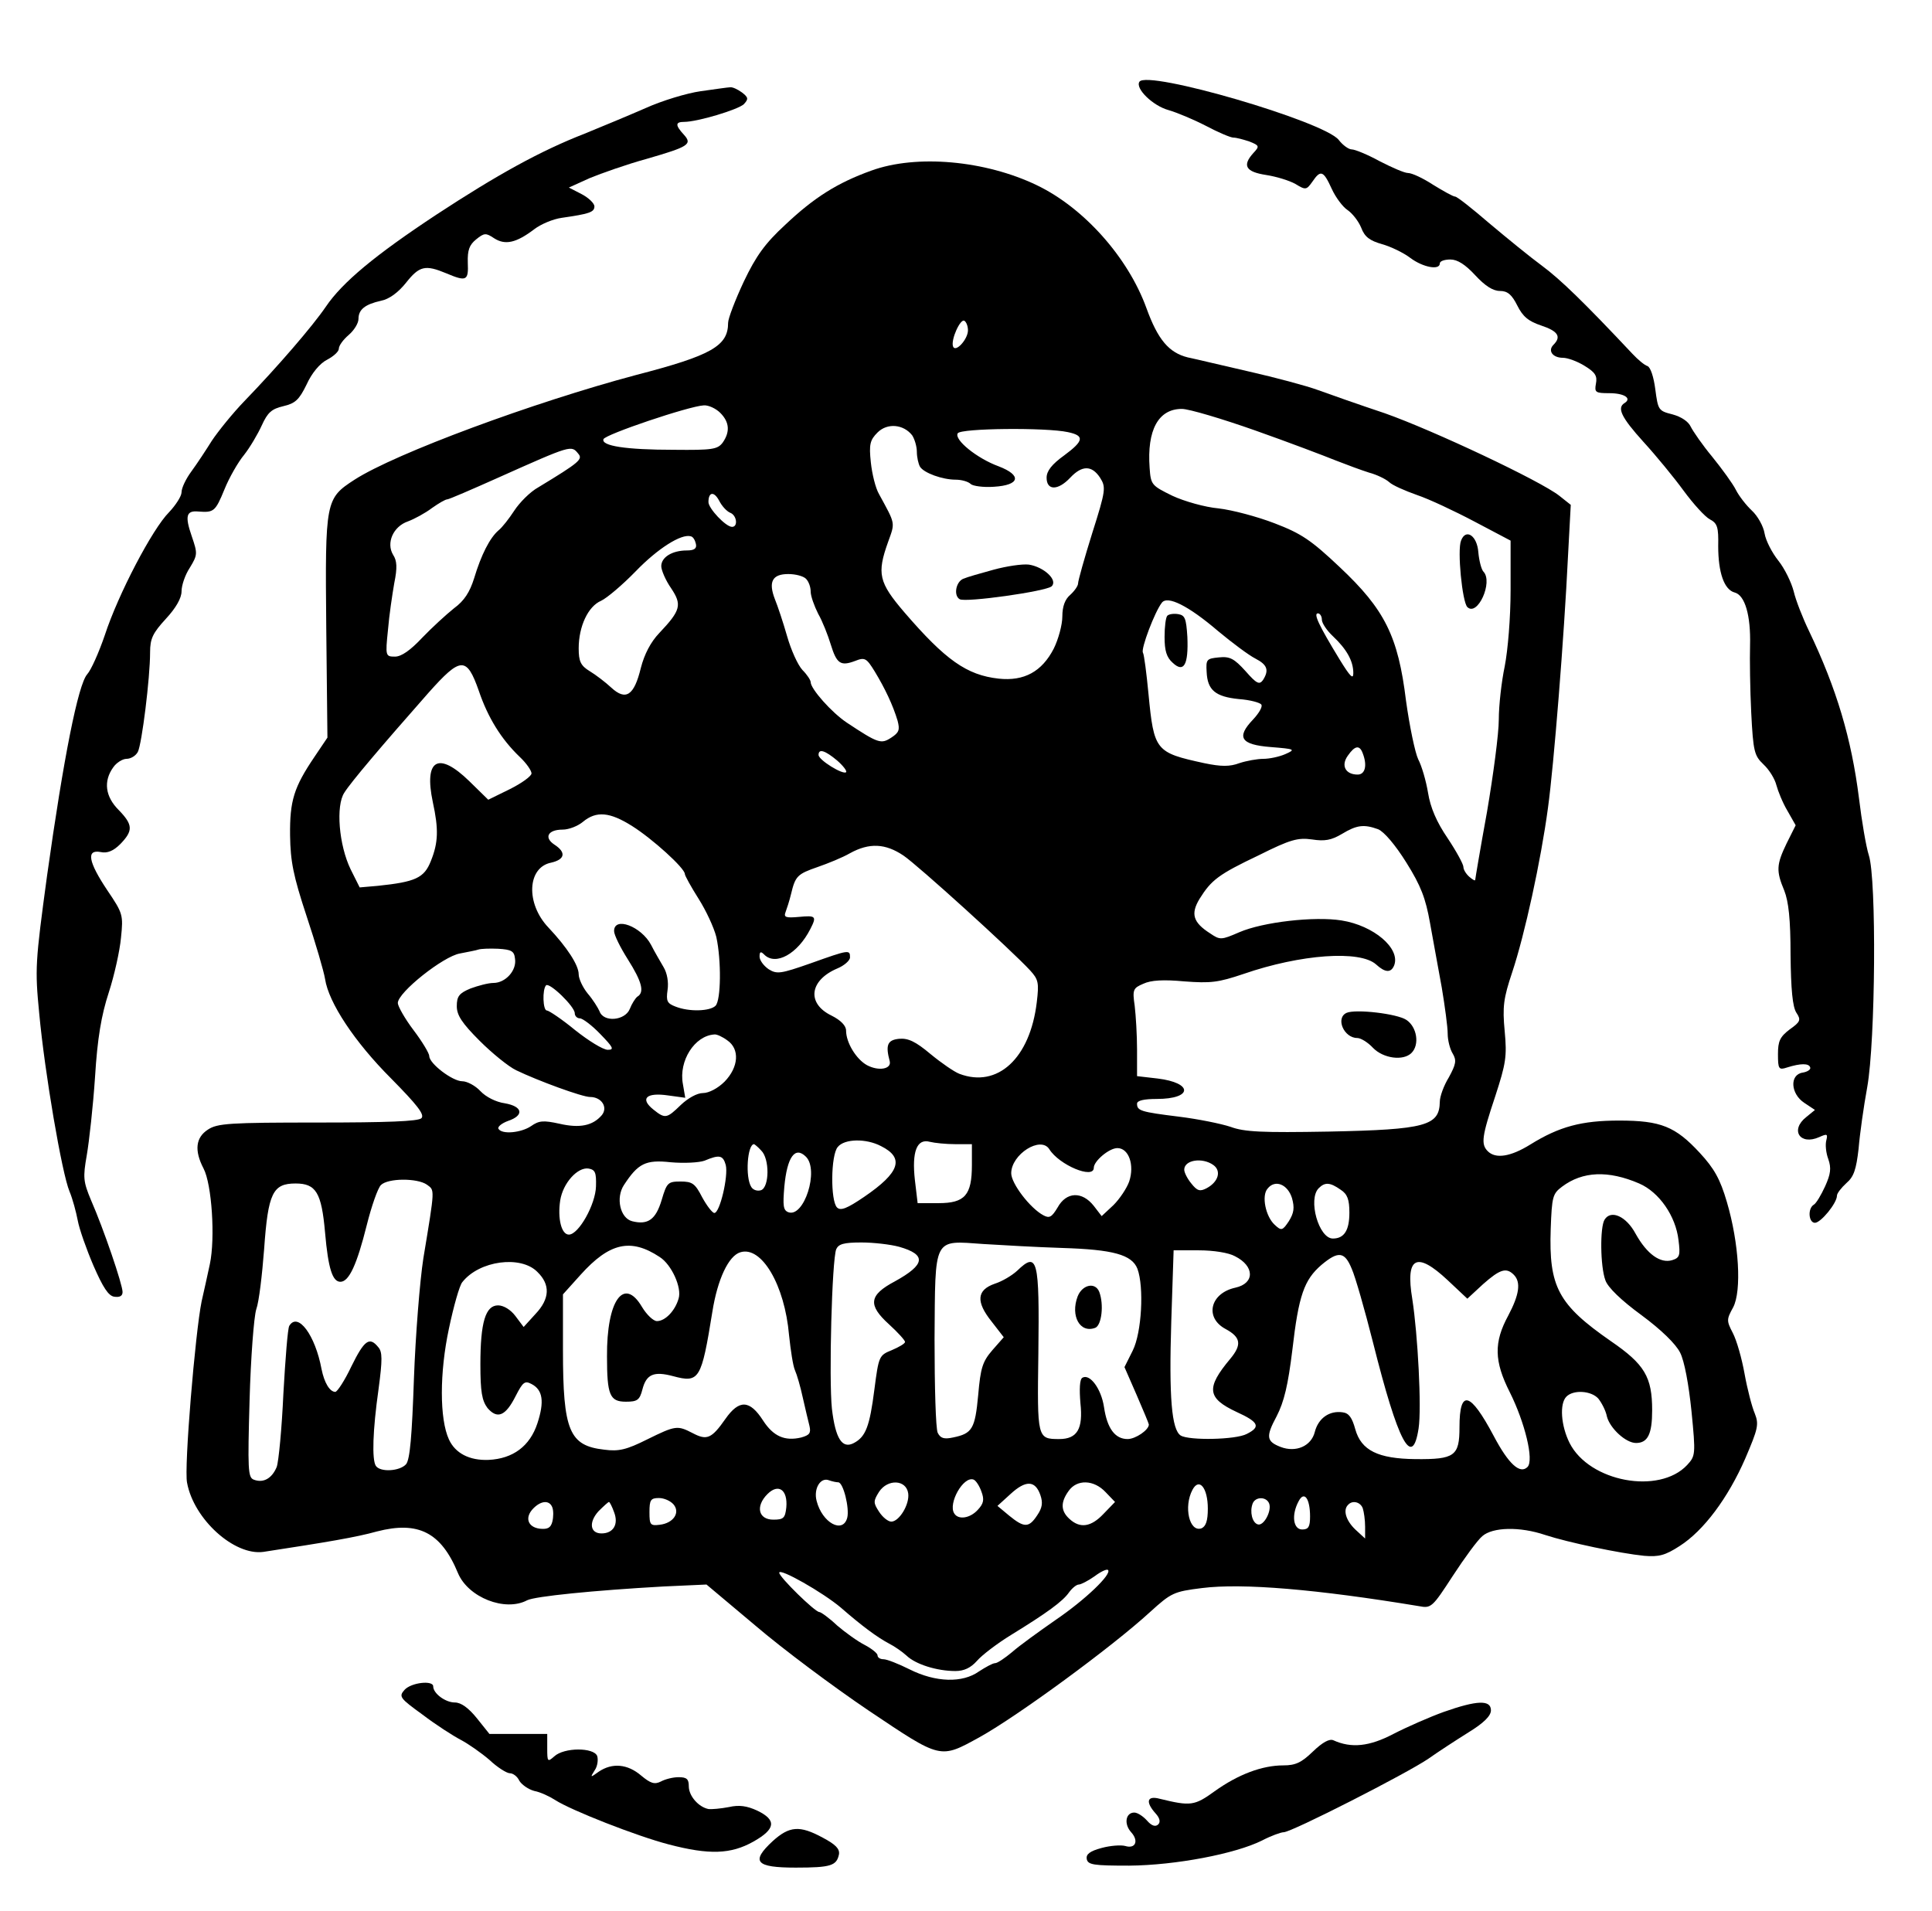 <?xml version="1.0" encoding="UTF-8" standalone="yes"?>
<svg version="1.0" xmlns="http://www.w3.org/2000/svg" width="368pt" height="364pt" viewBox="0 0 491 486" preserveAspectRatio="xMidYMid meet">
  <g transform="translate(0,486) scale(0.1,-0.1)" fill="#000000" stroke="none">
    <path d="M2896 4652 c-11 -17 34 -61 74 -72 21 -6 64 -24 95 -40 32 -17 63
-30 70 -30 8 0 26 -5 41 -10 25 -10 26 -12 10 -29 -29 -32 -20 -48 32 -56 26
-4 59 -14 75 -23 26 -16 28 -15 43 6 21 31 28 28 49 -18 10 -22 28 -46 40 -54
12 -8 28 -28 35 -45 9 -24 22 -33 53 -42 22 -6 55 -22 72 -35 32 -24 75 -32
75 -14 0 6 12 10 27 10 18 0 38 -13 63 -40 25 -27 45 -40 63 -40 19 0 30 -9
44 -37 14 -28 28 -40 61 -51 42 -14 52 -28 31 -49 -15 -15 -2 -33 24 -33 12 0
37 -9 56 -21 26 -16 32 -25 28 -45 -4 -22 -1 -24 34 -24 38 0 58 -13 39 -25
-20 -12 -9 -36 48 -99 32 -35 78 -91 102 -124 25 -34 55 -67 67 -73 19 -10 22
-20 21 -68 0 -67 15 -111 42 -118 26 -7 41 -58 39 -134 -1 -35 0 -113 3 -172
5 -99 8 -109 31 -131 15 -14 29 -37 33 -53 4 -15 16 -45 28 -65 l21 -37 -23
-46 c-26 -54 -27 -70 -6 -120 11 -28 16 -73 16 -164 1 -87 5 -132 15 -147 12
-18 10 -23 -17 -42 -25 -19 -30 -30 -30 -63 0 -38 2 -41 23 -34 35 11 56 11
59 0 2 -5 -7 -11 -19 -13 -34 -5 -31 -54 4 -77 l27 -18 -22 -18 c-42 -33 -16
-73 33 -51 20 9 22 8 18 -8 -3 -11 -1 -32 5 -48 8 -23 6 -38 -8 -69 -10 -22
-23 -44 -29 -47 -16 -10 -13 -46 3 -46 15 0 56 50 56 69 0 6 11 20 24 32 19
16 25 35 31 87 3 37 13 108 22 157 21 117 24 530 4 590 -7 22 -18 87 -25 145
-19 151 -57 279 -127 425 -16 33 -34 79 -39 101 -6 23 -23 58 -39 78 -16 20
-32 51 -35 69 -3 19 -18 45 -32 58 -14 13 -33 37 -41 53 -8 16 -35 53 -60 84
-25 30 -49 65 -55 77 -6 13 -24 25 -46 31 -36 9 -37 11 -44 64 -4 31 -12 56
-20 59 -7 2 -24 16 -38 31 -125 133 -183 189 -230 224 -30 22 -90 71 -134 108
-43 37 -82 68 -87 68 -5 0 -30 14 -56 30 -26 17 -54 30 -64 30 -9 0 -41 14
-72 30 -31 17 -63 30 -71 30 -8 0 -23 11 -33 24 -36 47 -488 179 -507 148z"/>
    <path d="M1780 4628 c-35 -5 -98 -24 -140 -43 -41 -18 -111 -47 -155 -65 -113
-44 -223 -105 -377 -206 -156 -103 -239 -172 -281 -234 -34 -50 -123 -153
-207 -240 -30 -31 -67 -77 -83 -101 -15 -24 -38 -59 -52 -78 -14 -19 -25 -42
-25 -53 0 -10 -15 -33 -32 -51 -42 -42 -129 -208 -163 -312 -15 -44 -35 -89
-45 -100 -23 -26 -60 -212 -102 -512 -30 -221 -31 -237 -20 -350 14 -152 58
-408 77 -453 8 -19 17 -53 21 -74 4 -22 22 -73 40 -115 24 -55 38 -77 53 -79
14 -2 21 2 21 12 0 19 -48 160 -80 233 -20 48 -21 58 -11 115 6 35 16 124 21
199 6 98 16 157 35 215 14 43 28 106 31 139 6 58 5 62 -35 121 -48 72 -54 104
-17 97 17 -4 33 3 50 20 33 34 33 49 -4 87 -34 34 -39 73 -14 108 8 12 24 22
34 22 11 0 24 8 29 18 10 20 31 187 31 253 0 35 7 49 40 85 26 28 40 53 40 70
0 15 9 42 21 60 20 33 20 36 5 80 -18 52 -14 66 17 63 39 -3 43 0 66 56 12 30
35 70 50 88 15 19 35 53 45 75 15 33 25 42 55 49 30 7 40 16 59 55 13 29 34
54 52 63 17 9 30 21 30 28 0 8 11 23 25 35 14 12 25 30 25 41 0 24 17 37 57
46 21 4 44 21 64 46 34 43 49 46 102 24 52 -22 57 -19 55 27 -1 32 4 45 21 59
21 17 25 17 46 3 28 -18 56 -12 102 23 17 13 48 26 70 29 69 10 83 14 83 29 0
8 -15 22 -32 31 l-33 17 53 24 c29 12 94 35 145 49 107 31 117 37 94 62 -22
24 -21 32 1 32 34 0 137 31 152 45 12 13 12 17 -5 30 -11 8 -24 14 -30 13 -5
0 -39 -5 -75 -10z"/>
    <path d="M2214 4426 c-86 -31 -145 -68 -219 -138 -51 -47 -74 -79 -105 -144
-22 -47 -40 -94 -40 -105 0 -59 -42 -83 -235 -133 -259 -69 -611 -199 -715
-266 -74 -48 -75 -53 -72 -375 l3 -281 -33 -49 c-52 -77 -63 -111 -62 -200 1
-66 8 -102 42 -205 23 -69 44 -141 47 -160 9 -60 75 -160 168 -253 66 -67 86
-92 77 -101 -8 -8 -88 -11 -263 -11 -225 0 -256 -2 -280 -18 -31 -20 -35 -53
-11 -99 21 -40 30 -177 16 -243 -6 -27 -15 -70 -21 -95 -16 -78 -45 -423 -37
-461 17 -93 120 -186 194 -176 163 25 235 37 289 52 105 27 163 -2 206 -106
26 -62 120 -99 176 -69 20 10 168 25 346 35 l110 5 125 -105 c69 -59 199 -156
288 -216 185 -124 180 -123 282 -67 97 54 336 229 433 318 54 49 60 52 132 61
103 13 292 -3 552 -46 31 -6 34 -3 86 77 30 46 63 91 75 101 26 23 95 25 160
3 58 -19 191 -47 252 -53 37 -3 53 1 90 25 61 39 123 122 167 223 32 75 35 86
24 114 -7 16 -19 62 -26 101 -7 39 -20 85 -30 104 -16 31 -16 34 1 65 22 42
15 163 -16 268 -17 58 -32 85 -69 125 -62 67 -99 82 -205 82 -95 0 -152 -15
-226 -61 -50 -31 -88 -37 -108 -17 -18 18 -15 38 19 140 27 83 30 101 24 165
-6 63 -3 84 19 150 32 96 73 284 91 418 15 109 41 434 51 641 l7 130 -29 23
c-48 38 -322 167 -444 210 -63 21 -140 48 -170 59 -30 11 -109 32 -175 47 -66
15 -136 32 -156 36 -48 12 -76 45 -105 125 -47 130 -160 256 -279 313 -131 63
-306 79 -421 37z m246 -406 c0 -23 -32 -58 -38 -41 -6 17 19 72 29 65 5 -3 9
-14 9 -24z m-630 -210 c24 -24 25 -49 6 -76 -13 -17 -27 -19 -123 -18 -124 0
-186 10 -180 27 4 12 217 84 255 86 12 1 31 -8 42 -19z m1361 -45 c85 -30 177
-65 204 -76 28 -11 66 -25 85 -31 19 -5 42 -16 51 -24 8 -8 40 -22 71 -33 30
-10 96 -41 147 -68 l91 -48 0 -125 c0 -72 -7 -154 -15 -195 -8 -38 -15 -99
-15 -135 0 -36 -14 -141 -30 -235 -17 -93 -30 -171 -30 -173 0 -3 -7 1 -15 8
-8 7 -15 18 -15 25 0 7 -18 40 -40 73 -28 41 -44 78 -50 116 -5 30 -16 68 -25
85 -8 17 -22 84 -31 149 -20 164 -54 232 -169 340 -72 68 -97 85 -165 111 -44
17 -108 34 -143 38 -34 3 -87 18 -117 32 -53 26 -55 28 -58 71 -7 96 22 150
82 150 18 0 102 -25 187 -55z m-873 -12 c6 -9 12 -28 12 -42 0 -14 4 -31 8
-38 10 -16 57 -33 91 -33 15 0 32 -5 38 -11 5 -5 32 -9 59 -7 66 4 72 29 12
52 -55 20 -114 68 -104 84 8 13 225 15 280 3 43 -9 41 -22 -9 -59 -32 -23 -45
-40 -45 -57 0 -33 29 -33 60 0 30 32 55 32 76 0 15 -24 15 -31 -20 -141 -20
-64 -36 -121 -36 -128 0 -6 -9 -19 -20 -29 -13 -11 -20 -29 -20 -55 0 -21 -10
-58 -22 -82 -30 -58 -75 -83 -140 -76 -81 9 -135 47 -240 169 -65 76 -70 98
-41 179 18 50 19 44 -23 121 -9 15 -18 52 -21 81 -5 46 -2 57 17 76 25 25 66
21 88 -7z m-849 -47 c12 -14 3 -22 -101 -85 -22 -12 -49 -40 -62 -60 -13 -20
-31 -43 -40 -50 -22 -19 -44 -62 -62 -122 -11 -35 -25 -57 -51 -76 -20 -16
-56 -49 -81 -75 -30 -32 -53 -48 -69 -48 -24 0 -25 1 -18 68 3 37 11 90 16
119 8 39 7 57 -3 72 -18 30 0 72 38 85 16 6 44 21 61 34 17 12 34 22 39 22 4
0 62 25 129 55 188 84 186 83 204 61z m386 -150 c17 -6 21 -36 5 -36 -16 0
-60 47 -60 63 0 26 14 28 27 4 7 -14 19 -27 28 -31z m-87 -79 c3 -12 -4 -17
-23 -17 -37 0 -65 -17 -65 -40 0 -10 11 -36 25 -56 28 -42 25 -56 -30 -114
-22 -23 -38 -54 -47 -89 -17 -70 -38 -84 -75 -50 -15 14 -40 33 -55 42 -23 14
-28 25 -28 58 0 56 24 107 57 121 15 7 55 41 88 75 56 58 116 96 140 89 6 -1
11 -10 13 -19z m280 -89 c7 -7 12 -21 12 -33 0 -11 9 -36 19 -56 11 -19 25
-55 32 -78 15 -49 25 -56 62 -42 25 10 29 7 50 -27 26 -43 46 -85 58 -125 6
-23 4 -30 -16 -43 -26 -17 -33 -15 -113 38 -39 26 -92 86 -92 103 0 5 -9 19
-21 31 -12 13 -29 51 -39 86 -10 35 -24 77 -31 94 -17 44 -7 64 34 64 18 0 38
-5 45 -12z m1048 -133 c36 -30 79 -62 95 -70 31 -16 35 -30 19 -55 -9 -12 -16
-9 -44 23 -29 32 -40 38 -68 35 -31 -3 -33 -5 -31 -37 2 -46 22 -63 82 -69 28
-2 54 -9 57 -14 4 -5 -6 -22 -21 -38 -43 -45 -32 -64 45 -70 62 -5 64 -6 37
-18 -16 -7 -41 -12 -56 -12 -15 0 -43 -5 -61 -11 -24 -9 -46 -9 -89 0 -124 27
-128 31 -142 177 -5 52 -11 99 -14 104 -6 9 30 104 48 127 14 19 67 -7 143
-72z m264 29 c0 -9 13 -28 28 -42 35 -33 52 -63 52 -94 0 -17 -8 -9 -35 35
-53 87 -67 117 -55 117 5 0 10 -7 10 -16z m-2144 -181 c23 -68 57 -123 104
-168 17 -16 30 -35 30 -42 0 -7 -25 -25 -55 -40 l-55 -27 -48 47 c-79 77 -116
56 -93 -53 15 -69 14 -103 -5 -150 -17 -43 -39 -53 -135 -63 l-46 -4 -23 46
c-30 62 -38 162 -16 195 16 26 95 119 214 254 82 92 97 93 128 5z m2248 -159
c12 -31 6 -54 -13 -54 -31 0 -43 23 -25 48 18 26 30 28 38 6z m-1337 -18 c15
-13 26 -27 23 -30 -8 -7 -70 31 -70 44 0 17 17 11 47 -14z m-521 -167 c51 -32
134 -107 134 -122 0 -4 16 -33 35 -63 19 -30 39 -73 45 -97 13 -59 12 -161 -2
-175 -14 -14 -67 -16 -102 -2 -21 8 -24 14 -20 42 3 20 -1 43 -10 58 -8 14
-23 39 -32 57 -25 47 -94 73 -94 35 0 -10 16 -42 35 -72 36 -57 43 -84 24 -95
-5 -4 -14 -18 -19 -31 -12 -30 -67 -35 -77 -6 -4 9 -17 30 -30 45 -13 16 -23
38 -23 49 0 23 -29 68 -77 119 -58 61 -54 153 7 165 35 8 39 26 8 46 -27 18
-16 38 21 38 16 0 39 9 52 20 34 28 68 25 125 -11z m1897 -8 c15 -6 44 -40 72
-85 37 -59 49 -91 60 -153 8 -43 21 -117 30 -165 8 -48 15 -100 15 -117 0 -17
6 -40 13 -51 10 -17 8 -27 -10 -60 -13 -21 -23 -49 -23 -62 -1 -61 -35 -71
-282 -76 -170 -3 -215 -1 -250 12 -24 8 -83 20 -132 26 -97 12 -106 15 -106
33 0 8 18 12 50 12 92 0 93 41 2 52 l-52 6 0 67 c0 37 -3 87 -6 112 -6 41 -4
45 22 56 19 9 51 11 104 6 67 -5 86 -3 151 19 145 50 296 61 337 24 23 -21 38
-22 46 -2 16 43 -52 101 -134 114 -69 11 -200 -4 -260 -30 -46 -20 -49 -20
-74 -3 -44 28 -50 50 -27 88 30 48 48 62 151 111 80 40 99 45 135 40 32 -5 49
-2 76 14 38 23 56 25 92 12z m-1207 -67 c37 -25 275 -241 322 -292 21 -23 23
-31 17 -81 -17 -143 -100 -219 -197 -182 -13 5 -45 27 -73 50 -38 32 -57 41
-80 39 -30 -3 -35 -16 -24 -57 5 -20 -28 -26 -58 -10 -27 15 -53 57 -53 88 0
12 -13 26 -37 38 -64 31 -56 90 15 120 17 7 32 20 32 28 0 20 -2 20 -100 -15
-77 -27 -86 -28 -107 -15 -13 9 -23 23 -23 32 0 13 3 14 12 5 29 -29 85 2 117
65 17 33 14 35 -29 31 -33 -3 -39 -1 -34 12 3 8 10 29 14 46 11 46 16 51 68
69 26 9 63 24 82 35 49 27 90 25 136 -6z m-988 -262 c5 -30 -24 -62 -55 -62
-13 0 -39 -7 -58 -14 -29 -12 -35 -20 -35 -45 0 -23 13 -43 58 -88 32 -32 74
-66 93 -75 56 -27 168 -68 188 -68 29 0 46 -26 30 -46 -23 -27 -56 -34 -108
-22 -41 9 -52 8 -72 -6 -25 -17 -74 -22 -83 -7 -3 5 8 14 24 20 42 14 38 37
-8 45 -22 3 -48 16 -62 31 -13 14 -34 25 -46 25 -25 0 -84 45 -84 64 0 7 -18
37 -40 66 -22 29 -40 61 -40 69 0 27 116 119 158 126 20 4 42 8 47 10 6 2 28
3 50 2 34 -2 41 -6 43 -25z m152 -139 c0 -7 6 -13 13 -13 7 0 31 -18 52 -40
33 -34 36 -40 19 -40 -12 0 -49 23 -83 50 -34 28 -67 50 -72 50 -10 0 -12 53
-2 64 9 8 73 -54 73 -71z m388 -69 c32 -22 29 -68 -7 -105 -17 -17 -40 -29
-55 -29 -15 0 -38 -13 -56 -30 -36 -35 -40 -36 -70 -12 -35 28 -18 44 37 36
l44 -6 -6 35 c-11 59 30 123 80 126 6 1 21 -6 33 -15z m391 -269 c60 -30 48
-67 -43 -129 -44 -30 -60 -36 -69 -27 -17 17 -16 134 2 154 17 21 72 22 110 2z
m189 5 l42 0 0 -53 c0 -77 -18 -97 -85 -97 l-53 0 -7 59 c-8 72 5 106 38 97
12 -3 41 -6 65 -6z m-494 -16 c22 -21 21 -93 0 -101 -9 -3 -20 0 -25 8 -16 25
-10 109 7 109 1 0 10 -7 18 -16z m733 3 c25 -40 113 -77 113 -47 0 17 39 50
60 50 29 0 44 -43 30 -85 -6 -17 -24 -44 -40 -60 l-30 -28 -20 26 c-30 38 -70
36 -92 -4 -15 -25 -21 -28 -36 -20 -34 18 -82 81 -82 107 0 48 75 96 97 61z
m-619 -19 c34 -34 -5 -156 -45 -141 -13 5 -14 17 -10 65 7 75 27 104 55 76z
m-204 -21 c7 -28 -15 -122 -29 -122 -5 0 -19 18 -31 40 -18 35 -25 40 -55 40
-32 0 -35 -3 -48 -47 -15 -50 -35 -64 -75 -54 -31 8 -42 60 -21 92 36 55 55
65 119 58 34 -3 72 -1 86 4 38 16 47 14 54 -11z m1240 0 c21 -15 13 -43 -17
-59 -17 -9 -24 -7 -39 12 -10 12 -18 28 -18 35 0 25 46 32 74 12z m-1570 -54
c-1 -46 -44 -123 -69 -123 -19 0 -29 41 -22 87 7 44 44 85 72 81 17 -3 20 -10
19 -45z m2653 7 c51 -22 93 -83 100 -144 5 -39 3 -45 -16 -51 -30 -9 -64 15
-93 67 -24 45 -63 62 -79 36 -12 -19 -11 -119 2 -154 6 -18 40 -51 92 -89 50
-37 87 -73 98 -95 11 -21 22 -81 29 -149 11 -111 10 -114 -11 -137 -71 -76
-249 -43 -299 56 -22 44 -26 100 -8 118 18 18 63 15 81 -5 8 -10 19 -30 22
-46 8 -30 48 -67 74 -67 30 0 41 23 41 83 0 85 -19 117 -105 176 -134 93 -158
138 -153 285 3 83 5 90 29 108 52 39 117 42 196 8z m-3083 -3 c20 -15 21 -6
-9 -187 -9 -58 -20 -196 -24 -306 -5 -145 -10 -206 -20 -218 -16 -18 -66 -21
-77 -4 -10 16 -8 89 7 195 10 75 10 95 -1 107 -22 27 -35 18 -68 -49 -17 -36
-36 -65 -41 -65 -14 0 -28 23 -35 58 -16 86 -60 146 -82 110 -4 -6 -10 -84
-15 -172 -4 -89 -12 -173 -17 -187 -12 -29 -34 -42 -59 -32 -14 6 -15 26 -10
202 3 108 11 212 17 231 7 19 15 88 20 153 10 143 22 167 80 167 52 0 66 -23
75 -125 8 -92 19 -125 39 -125 22 0 42 44 67 144 12 48 28 94 36 102 18 18 93
18 117 1z m2200 -34 c7 -25 5 -38 -8 -59 -16 -24 -19 -25 -36 -9 -23 21 -34
74 -18 92 19 24 51 11 62 -24z m124 21 c17 -11 22 -25 22 -58 0 -45 -13 -66
-42 -66 -36 0 -64 100 -36 128 16 16 29 15 56 -4z m-1732 -171 c30 -19 57 -78
48 -106 -9 -31 -34 -57 -55 -57 -9 0 -26 16 -38 36 -46 78 -90 17 -89 -126 0
-98 7 -115 48 -115 29 0 35 4 42 31 10 39 29 47 78 34 67 -18 72 -9 100 164
13 82 41 142 71 151 54 17 113 -83 124 -211 4 -38 10 -78 15 -89 5 -11 14 -42
20 -70 6 -27 14 -60 17 -72 4 -18 0 -23 -21 -29 -42 -10 -71 3 -97 43 -34 53
-61 54 -96 4 -35 -50 -47 -55 -83 -36 -39 20 -43 20 -116 -16 -52 -26 -72 -31
-109 -26 -89 10 -105 48 -105 253 l0 142 45 50 c73 81 127 94 201 45z m609 26
c70 -20 67 -45 -11 -88 -66 -35 -69 -60 -15 -109 23 -21 41 -41 41 -45 0 -4
-15 -13 -34 -21 -32 -13 -33 -15 -44 -100 -12 -94 -22 -120 -52 -136 -30 -16
-47 11 -56 87 -8 76 0 379 11 406 6 13 19 17 64 17 31 0 74 -5 96 -11z m415
-3 c129 -4 177 -17 191 -53 17 -46 11 -162 -12 -208 l-21 -42 31 -71 c17 -39
31 -73 31 -75 0 -14 -34 -37 -54 -37 -32 0 -52 27 -60 81 -7 47 -36 86 -55 75
-7 -4 -8 -29 -5 -65 7 -65 -8 -91 -54 -91 -56 0 -56 2 -53 217 3 242 -2 261
-54 211 -13 -12 -38 -27 -57 -33 -46 -16 -48 -46 -8 -96 l31 -40 -29 -33 c-25
-29 -30 -45 -36 -114 -8 -86 -15 -98 -64 -108 -23 -5 -32 -2 -39 12 -5 11 -8
117 -8 238 2 263 -5 251 125 242 47 -3 137 -8 200 -10z m439 -21 c50 -25 51
-69 1 -80 -64 -14 -79 -76 -25 -105 39 -21 42 -40 12 -76 -62 -74 -59 -100 16
-135 57 -26 62 -38 26 -56 -28 -15 -147 -17 -168 -4 -23 15 -30 96 -24 289 l6
182 64 0 c37 0 76 -6 92 -15z m297 -32 c9 -20 33 -104 54 -187 64 -255 100
-323 116 -219 8 52 -2 239 -16 329 -18 108 11 122 90 48 l50 -47 40 37 c43 38
59 43 78 24 19 -19 14 -51 -14 -104 -37 -68 -36 -116 4 -195 38 -76 62 -173
45 -190 -19 -19 -48 7 -86 79 -60 113 -87 120 -87 22 0 -73 -12 -82 -112 -81
-95 1 -138 22 -153 76 -8 29 -16 41 -32 43 -34 5 -62 -15 -71 -50 -9 -36 -48
-53 -87 -38 -36 14 -38 26 -10 78 19 37 29 79 40 169 16 139 30 178 74 216 43
36 59 34 77 -10z m-2071 -8 c33 -32 32 -68 -5 -107 l-30 -33 -21 28 c-12 16
-30 27 -44 27 -32 0 -45 -43 -45 -150 0 -70 4 -92 18 -111 25 -29 46 -21 72
31 18 35 23 39 40 30 29 -15 33 -45 15 -100 -19 -58 -62 -90 -124 -93 -49 -2
-85 17 -101 52 -24 52 -24 170 0 282 12 57 27 110 34 118 43 55 149 69 191 26z
m765 -535 c13 0 29 -66 23 -90 -11 -42 -64 -13 -78 43 -8 31 10 61 32 52 8 -3
19 -5 23 -5z m364 -23 c8 -21 6 -31 -9 -47 -20 -22 -50 -26 -60 -9 -16 25 23
95 49 86 6 -2 15 -16 20 -30z m-186 -5 c4 -28 -23 -72 -43 -72 -8 0 -22 11
-31 25 -15 23 -15 27 0 51 22 33 69 31 74 -4z m336 -4 c7 -20 5 -33 -8 -52
-21 -32 -33 -32 -71 -1 l-30 25 33 30 c39 36 63 35 76 -2z m166 7 l24 -25 -29
-30 c-32 -34 -60 -38 -87 -13 -22 20 -23 42 -2 71 21 30 64 29 94 -3z m260
-42 c0 -31 -5 -45 -16 -50 -31 -11 -46 55 -23 98 17 32 39 5 39 -48z m-1072 3
c-3 -27 -7 -31 -33 -31 -38 0 -46 34 -15 65 28 28 52 11 48 -34z m1332 -23 c0
-26 -4 -33 -20 -33 -23 0 -28 37 -9 72 14 27 29 7 29 -39z m-1619 31 c18 -21
0 -48 -35 -52 -24 -3 -26 0 -26 32 0 31 3 36 24 36 13 0 29 -7 37 -16z m1515
2 c7 -19 -14 -58 -29 -53 -14 4 -21 32 -13 53 7 18 35 18 42 0z m-1823 -10 c3
-8 3 -24 0 -36 -4 -16 -12 -20 -32 -18 -31 4 -39 29 -16 52 20 20 41 21 48 2z
m157 -12 c12 -31 -2 -54 -32 -54 -29 0 -33 28 -8 56 13 13 25 24 27 24 2 0 8
-12 13 -26z m1904 10 c3 -9 6 -30 6 -47 l0 -30 -25 23 c-24 23 -32 50 -18 63
11 12 31 7 37 -9z m-1327 -253 c54 -47 92 -75 122 -91 14 -7 34 -21 45 -31 23
-22 77 -39 124 -39 22 0 39 8 55 26 12 14 51 44 87 66 91 56 131 85 147 108 8
11 19 20 25 20 5 0 23 9 40 21 16 12 31 19 34 16 11 -10 -58 -76 -133 -127
-43 -30 -93 -66 -111 -82 -18 -15 -37 -28 -43 -28 -6 0 -24 -10 -41 -21 -42
-30 -110 -28 -176 5 -28 14 -58 26 -67 26 -8 0 -15 4 -15 10 0 5 -15 17 -32
26 -18 9 -50 32 -71 50 -20 19 -41 34 -45 34 -11 0 -102 89 -102 100 0 13 111
-50 157 -89z"/>
    <path d="M3714 3485 c-10 -24 3 -156 16 -169 26 -25 66 64 41 90 -5 5 -11 27
-13 49 -3 43 -32 62 -44 30z"/>
    <path d="M2525 3411 c-33 -9 -68 -19 -77 -23 -19 -8 -25 -43 -9 -52 14 -9 221
20 234 33 16 16 -20 49 -58 55 -17 2 -57 -4 -90 -13z"/>
    <path d="M2967 3294 c-4 -4 -7 -28 -7 -54 0 -35 5 -52 21 -66 28 -26 40 -5 37
66 -3 47 -6 55 -23 58 -12 2 -24 0 -28 -4z"/>
    <path d="M3423 2284 c-29 -13 -7 -64 27 -64 9 0 27 -11 40 -25 26 -27 77 -34
98 -13 21 21 14 66 -13 84 -24 16 -129 28 -152 18z"/>
    <path d="M2739 1563 c-19 -50 6 -95 45 -80 16 7 22 59 10 91 -10 26 -43 19
-55 -11z"/>
    <path d="M1027 562 c-15 -17 -12 -21 46 -63 34 -26 78 -54 97 -64 19 -10 52
-33 73 -51 20 -19 44 -34 52 -34 8 0 19 -8 24 -19 6 -10 23 -22 38 -26 16 -3
39 -14 53 -23 40 -26 208 -92 289 -113 103 -27 158 -25 215 7 57 32 60 55 10
79 -26 12 -46 15 -72 9 -21 -4 -44 -6 -52 -5 -25 5 -50 33 -50 58 0 18 -5 23
-26 23 -14 0 -34 -5 -45 -11 -16 -8 -26 -5 -50 15 -35 30 -74 33 -108 10 -22
-16 -22 -15 -10 4 7 10 9 27 6 36 -9 22 -84 22 -109 -1 -17 -15 -18 -14 -18
20 l0 37 -73 0 -74 0 -32 40 c-21 26 -40 40 -56 40 -24 0 -55 23 -55 41 0 16
-56 10 -73 -9z"/>
    <path d="M3670 506 c-36 -13 -93 -38 -128 -56 -61 -32 -107 -37 -153 -16 -10
4 -27 -5 -52 -29 -29 -28 -44 -35 -75 -35 -54 0 -115 -23 -175 -66 -51 -37
-61 -38 -139 -19 -33 9 -37 -8 -11 -37 11 -12 13 -22 7 -28 -7 -7 -17 -4 -29
10 -10 11 -24 20 -32 20 -22 0 -27 -29 -8 -50 20 -22 11 -43 -15 -35 -11 3
-38 1 -60 -5 -30 -8 -40 -16 -38 -28 3 -15 17 -17 108 -17 118 1 270 30 338
64 23 12 48 21 55 21 20 0 314 150 368 187 24 17 70 47 102 67 39 24 57 42 57
56 0 27 -35 26 -120 -4z"/>
    <path d="M1963 177 c-56 -52 -43 -67 59 -67 90 0 104 5 110 34 2 14 -9 25 -41
42 -59 32 -85 30 -128 -9z"/>
  </g>
</svg>
